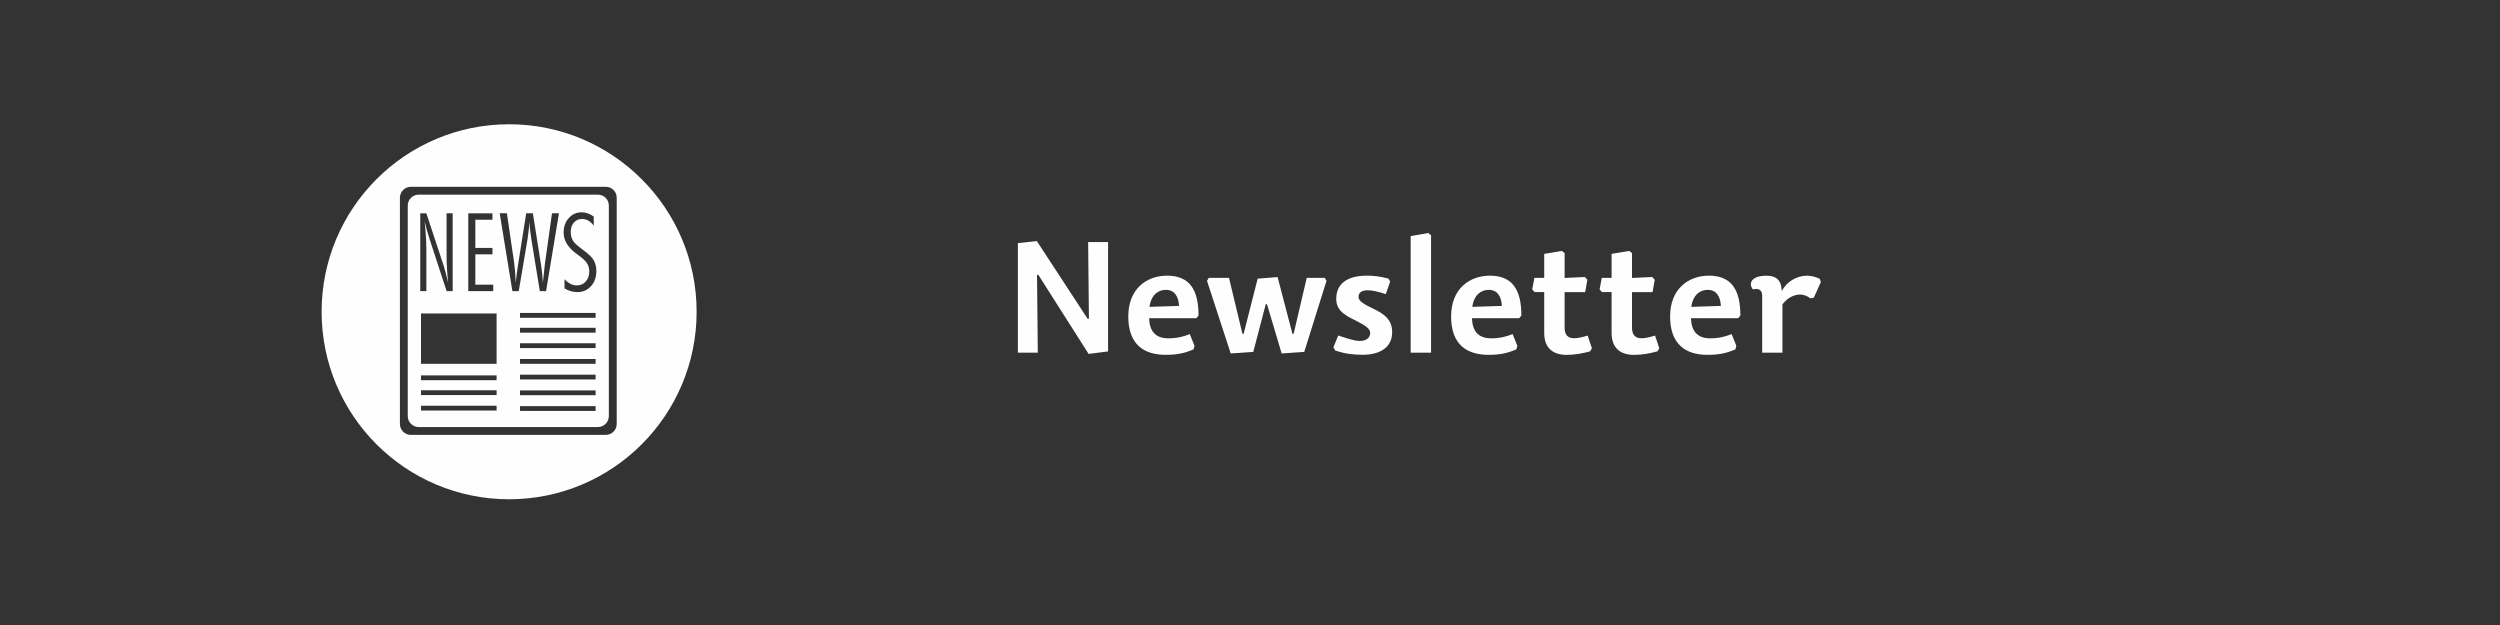 <?xml version="1.0" encoding="UTF-8"?>
<!DOCTYPE svg PUBLIC "-//W3C//DTD SVG 1.1//EN" "http://www.w3.org/Graphics/SVG/1.1/DTD/svg11.dtd">
<!-- Creator: CorelDRAW X6 -->
<svg xmlns="http://www.w3.org/2000/svg" xml:space="preserve" width="300mm" height="75mm" version="1.1" style="shape-rendering:geometricPrecision; text-rendering:geometricPrecision; image-rendering:optimizeQuality; fill-rule:evenodd; clip-rule:evenodd"
viewBox="0 0 90193 22548"
 xmlns:xlink="http://www.w3.org/1999/xlink">
 <rect x="0" y="0" width="90193" height="22548" fill="#333333" stroke="none"/>
 <defs>
  <style type="text/css">
   <![CDATA[
    .fil0 {fill:none}
    .fil1 {fill:#FEFEFE;fill-rule:nonzero}
    .fil2 {fill:#FEFEFE;fill-rule:nonzero}
   ]]>
  </style>
 </defs>
 <g id="Vrstva_x0020_1">
  <rect class="fil0" width="90193" height="22548"/>
  <rect class="fil0" width="90193" height="22548"/>
  <path class="fil1" d="M18367 18012c-3736,0 -6764,-3029 -6764,-6765 0,-3736 3029,-6764 6764,-6764 3736,0 6765,3029 6765,6764 0,3736 -3029,6765 -6765,6765zm-451 -6702l-2727 0 0 1814 2727 0 0 -1814zm0 2234l-2727 0 0 173 2727 0 0 -173zm0 536l-2727 0 0 174 2727 0 0 -174zm0 558l-2727 0 0 172 2727 0 0 -172zm3572 14l-2727 0 0 173 2727 0 0 -173zm0 -567l-2727 0 0 173 2727 0 0 -173zm0 -567l-2727 0 0 173 2727 0 0 -173zm0 -567l-2727 0 0 173 2727 0 0 -173zm0 -567l-2727 0 0 173 2727 0 0 -173zm0 -559l-2727 0 0 176 2727 0 0 -176zm0 -535l-2727 0 0 175 2727 0 0 -175zm-6326 -3595l0 2807 220 0 0 -1464c0,-304 -21,-655 -63,-1051 58,244 117,452 175,625l619 1890 218 0 0 -2807 -220 0 0 1453c0,370 20,723 59,1059 -81,-333 -133,-530 -154,-590l-634 -1921 -220 0zm1732 0l0 2807 901 0 0 -232 -646 0 0 -1094 618 0 0 -232 -618 0 0 -1016 618 0 0 -232 -874 0zm1134 0l457 2807 230 0 316 -1870c32,-194 55,-405 71,-634 3,160 26,375 70,646l303 1858 226 0 464 -2807 -251 0 -257 1838c-34,294 -58,514 -71,661 -16,-249 -38,-463 -67,-642l-295 -1858 -240 0 -291 1838c-39,249 -68,472 -86,669 -13,-299 -33,-550 -62,-752l-258 -1756 -259 0zm2338 2374l0 335c144,89 300,134 468,134 194,0 356,-71 486,-213 130,-142 195,-325 195,-551 0,-171 -43,-316 -130,-437 -63,-89 -181,-197 -354,-323 -163,-121 -270,-214 -323,-279 -79,-100 -118,-222 -118,-366 0,-142 38,-255 114,-341 76,-85 174,-128 295,-128 165,0 306,81 421,244l0 -331c-136,-102 -281,-154 -433,-154 -186,0 -342,69 -466,207 -125,138 -187,313 -187,526 0,262 134,501 402,716 74,55 147,110 220,165 84,66 150,129 197,189 71,92 106,201 106,327 0,150 -42,272 -126,366 -84,94 -192,142 -323,142 -160,0 -308,-76 -445,-228zm-5545 -3330c-216,0 -393,177 -393,393l0 8164c0,216 177,393 393,393l7035 0c216,0 393,-177 393,-393l0 -8164c0,-216 -177,-393 -393,-393l-7035 0zm283 283l6468 0c216,0 393,177 393,393l0 7598c0,216 -177,393 -393,393l-6468 0c-216,0 -393,-177 -393,-393l0 -7598c0,-216 177,-393 393,-393z"/>
  <polygon class="fil2" points="37407,8698 36722,8771 36722,12723 37441,12723 37413,9918 37458,9912 39274,12768 39976,12678 39976,8732 39257,8732 39285,11497 39240,11503 "/>
  <path id="1" class="fil2" d="M41458 11480l1703 0 79 -96c0,-933 -326,-1439 -1135,-1439 -731,0 -1400,467 -1400,1473 0,1023 579,1383 1349,1383 393,0 669,-51 1006,-197l34 -129 -169 -422c-247,96 -461,152 -781,152 -467,0 -675,-275 -686,-725zm11 -410c67,-455 332,-613 596,-613 309,0 455,242 472,579l-1068 34z"/>
  <polygon id="2" class="fil2" points="46092,9996 45373,10053 44867,12043 44822,12037 44339,10025 43608,10025 43546,10131 44400,12751 45215,12695 45665,10975 45710,10975 46238,12751 47054,12695 47857,10131 47796,10025 47143,10025 46671,12043 46626,12037 "/>
  <path id="3" class="fil2" d="M49299 9946c-725,0 -1091,320 -1091,826 0,416 275,585 680,781 360,180 545,304 545,455 0,174 -135,292 -377,292 -202,0 -506,-107 -776,-197l-174 427 62 112c360,129 691,157 1001,157 596,0 1057,-253 1057,-815 0,-450 -281,-652 -663,-838 -382,-180 -551,-292 -551,-433 0,-146 101,-242 332,-242 174,0 422,62 652,141l157 -455 -62 -107c-304,-79 -545,-107 -793,-107z"/>
  <polygon id="4" class="fil2" points="51528,8406 50893,8518 50893,12723 51629,12723 51629,8490 "/>
  <path id="5" class="fil2" d="M53105 11480l1703 0 79 -96c0,-933 -326,-1439 -1135,-1439 -731,0 -1400,467 -1400,1473 0,1023 579,1383 1349,1383 393,0 669,-51 1006,-197l34 -129 -169 -422c-247,96 -461,152 -781,152 -467,0 -675,-275 -686,-725zm11 -410c67,-455 332,-613 596,-613 309,0 455,242 472,579l-1068 34z"/>
  <path id="6" class="fil2" d="M56447 10025l0 -894 -101 -79 -635 107 0 866 -354 0 -79 416 84 96 349 0 0 1473c0,562 332,793 809,793 304,0 590,-56 849,-129l62 -112 -152 -455c-208,62 -349,96 -500,96 -214,0 -332,-124 -332,-382l0 -1282 742 0 79 -444 -90 -101 -731 34z"/>
  <path id="7" class="fil2" d="M58878 10025l0 -894 -101 -79 -635 107 0 866 -354 0 -79 416 84 96 349 0 0 1473c0,562 332,793 809,793 304,0 590,-56 849,-129l62 -112 -152 -455c-208,62 -349,96 -500,96 -214,0 -332,-124 -332,-382l0 -1282 742 0 79 -444 -90 -101 -731 34z"/>
  <path id="8" class="fil2" d="M61006 11480l1703 0 79 -96c0,-933 -326,-1439 -1135,-1439 -731,0 -1400,467 -1400,1473 0,1023 579,1383 1349,1383 393,0 669,-51 1006,-197l34 -129 -169 -422c-247,96 -461,152 -781,152 -467,0 -675,-275 -686,-725zm11 -410c67,-455 332,-613 596,-613 309,0 455,242 472,579l-1068 34z"/>
  <path id="9" class="fil2" d="M64303 10986c180,-253 438,-360 635,-360 141,0 259,51 371,135l129 -22 253 -562 -39 -118c-141,-73 -309,-112 -472,-112 -365,0 -719,219 -899,551 -17,-427 -230,-551 -556,-551 -562,0 -652,298 -483,495 185,-51 332,6 332,219l0 2063 731 0 0 -1737z"/>
 </g>
</svg>
